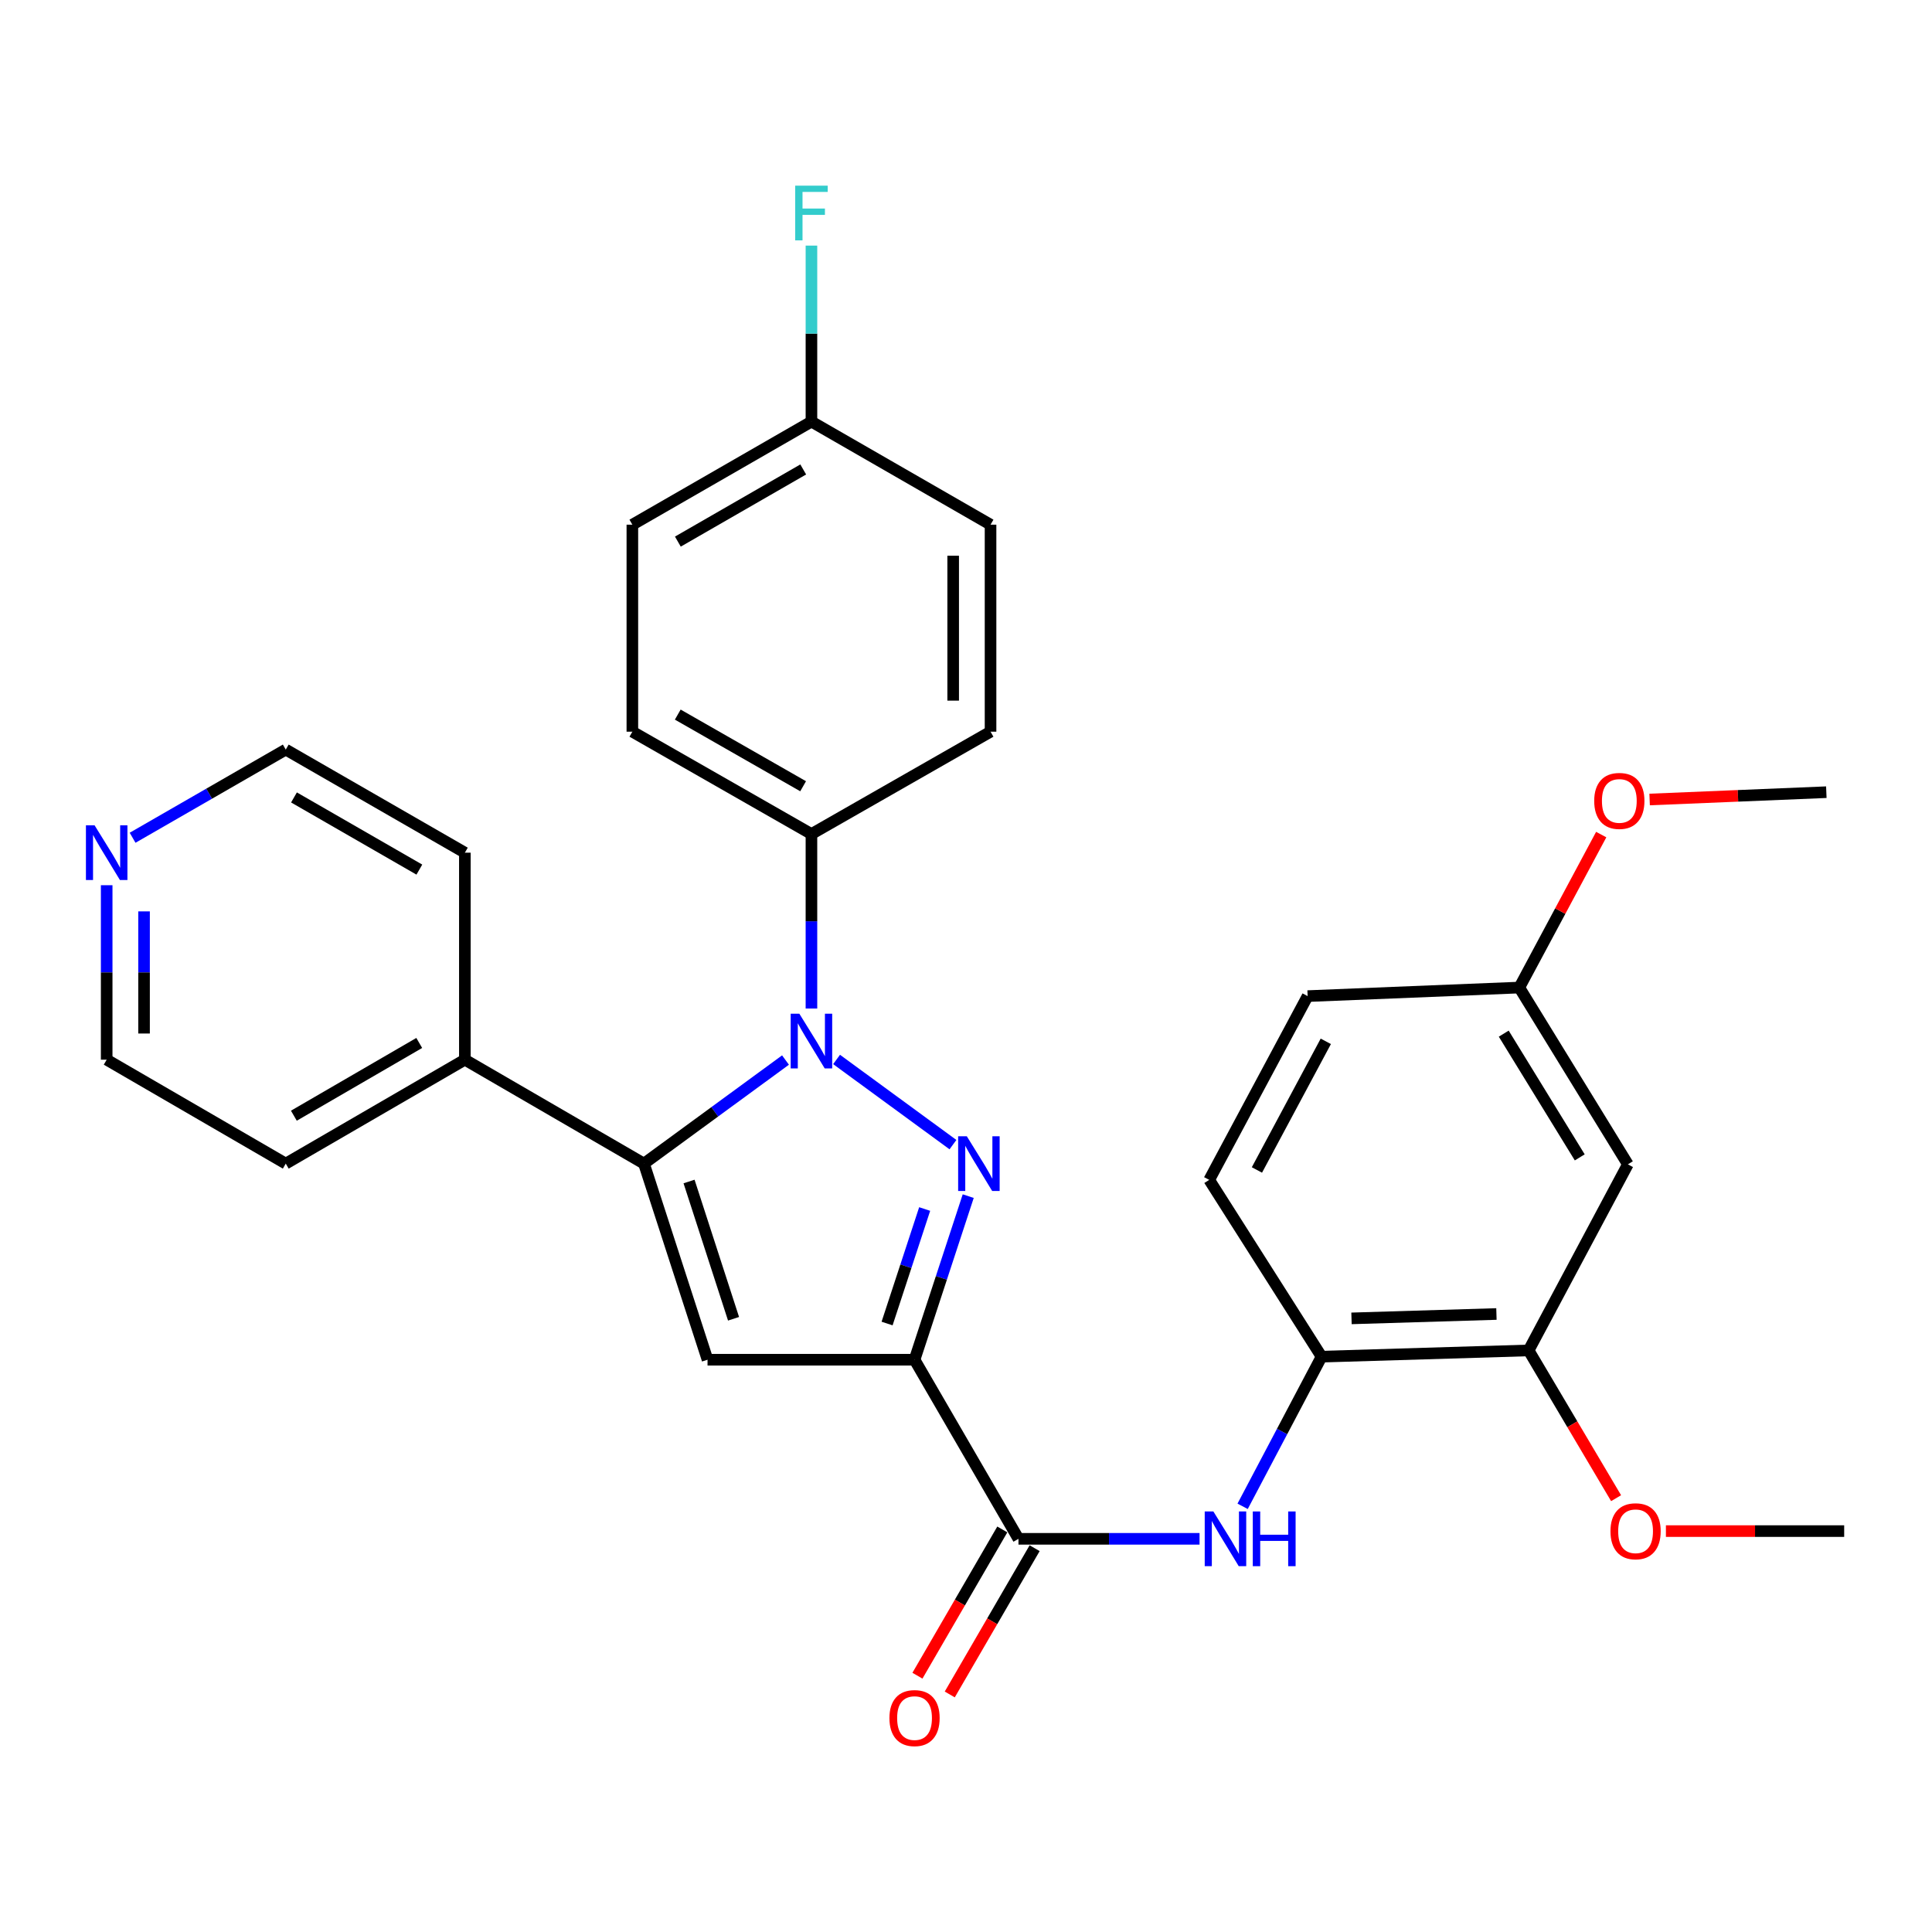 <?xml version='1.0' encoding='iso-8859-1'?>
<svg version='1.1' baseProfile='full'
              xmlns='http://www.w3.org/2000/svg'
                      xmlns:rdkit='http://www.rdkit.org/xml'
                      xmlns:xlink='http://www.w3.org/1999/xlink'
                  xml:space='preserve'
width='1000px' height='1000px' viewBox='0 0 1000 1000'>
<!-- END OF HEADER -->
<rect style='opacity:1.0;fill:#FFFFFF;stroke:none' width='1000' height='1000' x='0' y='0'> </rect>
<path class='bond-0' d='M 493.251,592.459 L 433.01,548.373' style='fill:none;fill-rule:evenodd;stroke:#0000FF;stroke-width:6px;stroke-linecap:butt;stroke-linejoin:miter;stroke-opacity:1' />
<path class='bond-1' d='M 501.152,619.115 L 487.258,661.451' style='fill:none;fill-rule:evenodd;stroke:#0000FF;stroke-width:6px;stroke-linecap:butt;stroke-linejoin:miter;stroke-opacity:1' />
<path class='bond-1' d='M 487.258,661.451 L 473.364,703.788' style='fill:none;fill-rule:evenodd;stroke:#000000;stroke-width:6px;stroke-linecap:butt;stroke-linejoin:miter;stroke-opacity:1' />
<path class='bond-1' d='M 478.606,625.785 L 468.88,655.42' style='fill:none;fill-rule:evenodd;stroke:#0000FF;stroke-width:6px;stroke-linecap:butt;stroke-linejoin:miter;stroke-opacity:1' />
<path class='bond-1' d='M 468.88,655.42 L 459.154,685.056' style='fill:none;fill-rule:evenodd;stroke:#000000;stroke-width:6px;stroke-linecap:butt;stroke-linejoin:miter;stroke-opacity:1' />
<path class='bond-2' d='M 406.576,548.676 L 369.946,575.48' style='fill:none;fill-rule:evenodd;stroke:#0000FF;stroke-width:6px;stroke-linecap:butt;stroke-linejoin:miter;stroke-opacity:1' />
<path class='bond-2' d='M 369.946,575.48 L 333.316,602.284' style='fill:none;fill-rule:evenodd;stroke:#000000;stroke-width:6px;stroke-linecap:butt;stroke-linejoin:miter;stroke-opacity:1' />
<path class='bond-7' d='M 420.001,522.013 L 420.001,476.855' style='fill:none;fill-rule:evenodd;stroke:#0000FF;stroke-width:6px;stroke-linecap:butt;stroke-linejoin:miter;stroke-opacity:1' />
<path class='bond-7' d='M 420.001,476.855 L 420.001,431.696' style='fill:none;fill-rule:evenodd;stroke:#000000;stroke-width:6px;stroke-linecap:butt;stroke-linejoin:miter;stroke-opacity:1' />
<path class='bond-3' d='M 473.364,703.788 L 366.219,703.788' style='fill:none;fill-rule:evenodd;stroke:#000000;stroke-width:6px;stroke-linecap:butt;stroke-linejoin:miter;stroke-opacity:1' />
<path class='bond-4' d='M 473.364,703.788 L 527.157,796.491' style='fill:none;fill-rule:evenodd;stroke:#000000;stroke-width:6px;stroke-linecap:butt;stroke-linejoin:miter;stroke-opacity:1' />
<path class='bond-10' d='M 333.316,602.284 L 240.612,548.491' style='fill:none;fill-rule:evenodd;stroke:#000000;stroke-width:6px;stroke-linecap:butt;stroke-linejoin:miter;stroke-opacity:1' />
<path class='bond-30' d='M 333.316,602.284 L 366.219,703.788' style='fill:none;fill-rule:evenodd;stroke:#000000;stroke-width:6px;stroke-linecap:butt;stroke-linejoin:miter;stroke-opacity:1' />
<path class='bond-30' d='M 356.651,611.545 L 379.683,682.598' style='fill:none;fill-rule:evenodd;stroke:#000000;stroke-width:6px;stroke-linecap:butt;stroke-linejoin:miter;stroke-opacity:1' />
<path class='bond-5' d='M 527.157,796.491 L 574.02,796.491' style='fill:none;fill-rule:evenodd;stroke:#000000;stroke-width:6px;stroke-linecap:butt;stroke-linejoin:miter;stroke-opacity:1' />
<path class='bond-5' d='M 574.02,796.491 L 620.884,796.491' style='fill:none;fill-rule:evenodd;stroke:#0000FF;stroke-width:6px;stroke-linecap:butt;stroke-linejoin:miter;stroke-opacity:1' />
<path class='bond-11' d='M 518.792,791.637 L 496.828,829.489' style='fill:none;fill-rule:evenodd;stroke:#000000;stroke-width:6px;stroke-linecap:butt;stroke-linejoin:miter;stroke-opacity:1' />
<path class='bond-11' d='M 496.828,829.489 L 474.864,867.341' style='fill:none;fill-rule:evenodd;stroke:#FF0000;stroke-width:6px;stroke-linecap:butt;stroke-linejoin:miter;stroke-opacity:1' />
<path class='bond-11' d='M 535.522,801.345 L 513.558,839.197' style='fill:none;fill-rule:evenodd;stroke:#000000;stroke-width:6px;stroke-linecap:butt;stroke-linejoin:miter;stroke-opacity:1' />
<path class='bond-11' d='M 513.558,839.197 L 491.593,877.049' style='fill:none;fill-rule:evenodd;stroke:#FF0000;stroke-width:6px;stroke-linecap:butt;stroke-linejoin:miter;stroke-opacity:1' />
<path class='bond-6' d='M 643.179,779.666 L 663.612,740.937' style='fill:none;fill-rule:evenodd;stroke:#0000FF;stroke-width:6px;stroke-linecap:butt;stroke-linejoin:miter;stroke-opacity:1' />
<path class='bond-6' d='M 663.612,740.937 L 684.044,702.208' style='fill:none;fill-rule:evenodd;stroke:#000000;stroke-width:6px;stroke-linecap:butt;stroke-linejoin:miter;stroke-opacity:1' />
<path class='bond-8' d='M 684.044,702.208 L 791.211,698.974' style='fill:none;fill-rule:evenodd;stroke:#000000;stroke-width:6px;stroke-linecap:butt;stroke-linejoin:miter;stroke-opacity:1' />
<path class='bond-8' d='M 699.536,682.39 L 774.552,680.126' style='fill:none;fill-rule:evenodd;stroke:#000000;stroke-width:6px;stroke-linecap:butt;stroke-linejoin:miter;stroke-opacity:1' />
<path class='bond-13' d='M 684.044,702.208 L 625.888,610.709' style='fill:none;fill-rule:evenodd;stroke:#000000;stroke-width:6px;stroke-linecap:butt;stroke-linejoin:miter;stroke-opacity:1' />
<path class='bond-14' d='M 420.001,431.696 L 327.309,378.72' style='fill:none;fill-rule:evenodd;stroke:#000000;stroke-width:6px;stroke-linecap:butt;stroke-linejoin:miter;stroke-opacity:1' />
<path class='bond-14' d='M 415.695,406.957 L 350.81,369.873' style='fill:none;fill-rule:evenodd;stroke:#000000;stroke-width:6px;stroke-linecap:butt;stroke-linejoin:miter;stroke-opacity:1' />
<path class='bond-15' d='M 420.001,431.696 L 512.704,378.72' style='fill:none;fill-rule:evenodd;stroke:#000000;stroke-width:6px;stroke-linecap:butt;stroke-linejoin:miter;stroke-opacity:1' />
<path class='bond-9' d='M 791.211,698.974 L 842.586,602.66' style='fill:none;fill-rule:evenodd;stroke:#000000;stroke-width:6px;stroke-linecap:butt;stroke-linejoin:miter;stroke-opacity:1' />
<path class='bond-19' d='M 791.211,698.974 L 813.849,737.215' style='fill:none;fill-rule:evenodd;stroke:#000000;stroke-width:6px;stroke-linecap:butt;stroke-linejoin:miter;stroke-opacity:1' />
<path class='bond-19' d='M 813.849,737.215 L 836.487,775.457' style='fill:none;fill-rule:evenodd;stroke:#FF0000;stroke-width:6px;stroke-linecap:butt;stroke-linejoin:miter;stroke-opacity:1' />
<path class='bond-33' d='M 842.586,602.66 L 786.386,511.161' style='fill:none;fill-rule:evenodd;stroke:#000000;stroke-width:6px;stroke-linecap:butt;stroke-linejoin:miter;stroke-opacity:1' />
<path class='bond-33' d='M 817.674,599.059 L 778.335,535.009' style='fill:none;fill-rule:evenodd;stroke:#000000;stroke-width:6px;stroke-linecap:butt;stroke-linejoin:miter;stroke-opacity:1' />
<path class='bond-26' d='M 240.612,548.491 L 240.612,441.346' style='fill:none;fill-rule:evenodd;stroke:#000000;stroke-width:6px;stroke-linecap:butt;stroke-linejoin:miter;stroke-opacity:1' />
<path class='bond-27' d='M 240.612,548.491 L 147.909,602.284' style='fill:none;fill-rule:evenodd;stroke:#000000;stroke-width:6px;stroke-linecap:butt;stroke-linejoin:miter;stroke-opacity:1' />
<path class='bond-27' d='M 216.999,539.831 L 152.107,577.486' style='fill:none;fill-rule:evenodd;stroke:#000000;stroke-width:6px;stroke-linecap:butt;stroke-linejoin:miter;stroke-opacity:1' />
<path class='bond-12' d='M 55.217,458.185 L 55.217,503.338' style='fill:none;fill-rule:evenodd;stroke:#0000FF;stroke-width:6px;stroke-linecap:butt;stroke-linejoin:miter;stroke-opacity:1' />
<path class='bond-12' d='M 55.217,503.338 L 55.217,548.491' style='fill:none;fill-rule:evenodd;stroke:#000000;stroke-width:6px;stroke-linecap:butt;stroke-linejoin:miter;stroke-opacity:1' />
<path class='bond-12' d='M 74.559,471.731 L 74.559,503.338' style='fill:none;fill-rule:evenodd;stroke:#0000FF;stroke-width:6px;stroke-linecap:butt;stroke-linejoin:miter;stroke-opacity:1' />
<path class='bond-12' d='M 74.559,503.338 L 74.559,534.945' style='fill:none;fill-rule:evenodd;stroke:#000000;stroke-width:6px;stroke-linecap:butt;stroke-linejoin:miter;stroke-opacity:1' />
<path class='bond-32' d='M 68.631,433.624 L 108.27,410.803' style='fill:none;fill-rule:evenodd;stroke:#0000FF;stroke-width:6px;stroke-linecap:butt;stroke-linejoin:miter;stroke-opacity:1' />
<path class='bond-32' d='M 108.27,410.803 L 147.909,387.983' style='fill:none;fill-rule:evenodd;stroke:#000000;stroke-width:6px;stroke-linecap:butt;stroke-linejoin:miter;stroke-opacity:1' />
<path class='bond-18' d='M 625.888,610.709 L 676.823,515.588' style='fill:none;fill-rule:evenodd;stroke:#000000;stroke-width:6px;stroke-linecap:butt;stroke-linejoin:miter;stroke-opacity:1' />
<path class='bond-18' d='M 650.58,605.571 L 686.234,538.987' style='fill:none;fill-rule:evenodd;stroke:#000000;stroke-width:6px;stroke-linecap:butt;stroke-linejoin:miter;stroke-opacity:1' />
<path class='bond-20' d='M 327.309,378.72 L 327.309,271.575' style='fill:none;fill-rule:evenodd;stroke:#000000;stroke-width:6px;stroke-linecap:butt;stroke-linejoin:miter;stroke-opacity:1' />
<path class='bond-21' d='M 512.704,378.72 L 512.704,271.575' style='fill:none;fill-rule:evenodd;stroke:#000000;stroke-width:6px;stroke-linecap:butt;stroke-linejoin:miter;stroke-opacity:1' />
<path class='bond-21' d='M 493.362,362.648 L 493.362,287.647' style='fill:none;fill-rule:evenodd;stroke:#000000;stroke-width:6px;stroke-linecap:butt;stroke-linejoin:miter;stroke-opacity:1' />
<path class='bond-16' d='M 786.386,511.161 L 676.823,515.588' style='fill:none;fill-rule:evenodd;stroke:#000000;stroke-width:6px;stroke-linecap:butt;stroke-linejoin:miter;stroke-opacity:1' />
<path class='bond-23' d='M 786.386,511.161 L 807.587,471.567' style='fill:none;fill-rule:evenodd;stroke:#000000;stroke-width:6px;stroke-linecap:butt;stroke-linejoin:miter;stroke-opacity:1' />
<path class='bond-23' d='M 807.587,471.567 L 828.787,431.973' style='fill:none;fill-rule:evenodd;stroke:#FF0000;stroke-width:6px;stroke-linecap:butt;stroke-linejoin:miter;stroke-opacity:1' />
<path class='bond-17' d='M 420.001,218.222 L 512.704,271.575' style='fill:none;fill-rule:evenodd;stroke:#000000;stroke-width:6px;stroke-linecap:butt;stroke-linejoin:miter;stroke-opacity:1' />
<path class='bond-22' d='M 420.001,218.222 L 420.001,172.671' style='fill:none;fill-rule:evenodd;stroke:#000000;stroke-width:6px;stroke-linecap:butt;stroke-linejoin:miter;stroke-opacity:1' />
<path class='bond-22' d='M 420.001,172.671 L 420.001,127.12' style='fill:none;fill-rule:evenodd;stroke:#33CCCC;stroke-width:6px;stroke-linecap:butt;stroke-linejoin:miter;stroke-opacity:1' />
<path class='bond-31' d='M 420.001,218.222 L 327.309,271.575' style='fill:none;fill-rule:evenodd;stroke:#000000;stroke-width:6px;stroke-linecap:butt;stroke-linejoin:miter;stroke-opacity:1' />
<path class='bond-31' d='M 415.746,242.989 L 350.861,280.336' style='fill:none;fill-rule:evenodd;stroke:#000000;stroke-width:6px;stroke-linecap:butt;stroke-linejoin:miter;stroke-opacity:1' />
<path class='bond-28' d='M 862.272,792.494 L 908.409,792.494' style='fill:none;fill-rule:evenodd;stroke:#FF0000;stroke-width:6px;stroke-linecap:butt;stroke-linejoin:miter;stroke-opacity:1' />
<path class='bond-28' d='M 908.409,792.494 L 954.545,792.494' style='fill:none;fill-rule:evenodd;stroke:#000000;stroke-width:6px;stroke-linecap:butt;stroke-linejoin:miter;stroke-opacity:1' />
<path class='bond-29' d='M 853.84,413.821 L 899.572,411.927' style='fill:none;fill-rule:evenodd;stroke:#FF0000;stroke-width:6px;stroke-linecap:butt;stroke-linejoin:miter;stroke-opacity:1' />
<path class='bond-29' d='M 899.572,411.927 L 945.304,410.033' style='fill:none;fill-rule:evenodd;stroke:#000000;stroke-width:6px;stroke-linecap:butt;stroke-linejoin:miter;stroke-opacity:1' />
<path class='bond-24' d='M 55.217,548.491 L 147.909,602.284' style='fill:none;fill-rule:evenodd;stroke:#000000;stroke-width:6px;stroke-linecap:butt;stroke-linejoin:miter;stroke-opacity:1' />
<path class='bond-25' d='M 147.909,387.983 L 240.612,441.346' style='fill:none;fill-rule:evenodd;stroke:#000000;stroke-width:6px;stroke-linecap:butt;stroke-linejoin:miter;stroke-opacity:1' />
<path class='bond-25' d='M 152.165,412.751 L 217.057,450.105' style='fill:none;fill-rule:evenodd;stroke:#000000;stroke-width:6px;stroke-linecap:butt;stroke-linejoin:miter;stroke-opacity:1' />
<path  class='atom-0' d='M 500.416 588.124
L 509.696 603.124
Q 510.616 604.604, 512.096 607.284
Q 513.576 609.964, 513.656 610.124
L 513.656 588.124
L 517.416 588.124
L 517.416 616.444
L 513.536 616.444
L 503.576 600.044
Q 502.416 598.124, 501.176 595.924
Q 499.976 593.724, 499.616 593.044
L 499.616 616.444
L 495.936 616.444
L 495.936 588.124
L 500.416 588.124
' fill='#0000FF'/>
<path  class='atom-1' d='M 413.741 524.692
L 423.021 539.692
Q 423.941 541.172, 425.421 543.852
Q 426.901 546.532, 426.981 546.692
L 426.981 524.692
L 430.741 524.692
L 430.741 553.012
L 426.861 553.012
L 416.901 536.612
Q 415.741 534.692, 414.501 532.492
Q 413.301 530.292, 412.941 529.612
L 412.941 553.012
L 409.261 553.012
L 409.261 524.692
L 413.741 524.692
' fill='#0000FF'/>
<path  class='atom-6' d='M 628.042 782.331
L 637.322 797.331
Q 638.242 798.811, 639.722 801.491
Q 641.202 804.171, 641.282 804.331
L 641.282 782.331
L 645.042 782.331
L 645.042 810.651
L 641.162 810.651
L 631.202 794.251
Q 630.042 792.331, 628.802 790.131
Q 627.602 787.931, 627.242 787.251
L 627.242 810.651
L 623.562 810.651
L 623.562 782.331
L 628.042 782.331
' fill='#0000FF'/>
<path  class='atom-6' d='M 648.442 782.331
L 652.282 782.331
L 652.282 794.371
L 666.762 794.371
L 666.762 782.331
L 670.602 782.331
L 670.602 810.651
L 666.762 810.651
L 666.762 797.571
L 652.282 797.571
L 652.282 810.651
L 648.442 810.651
L 648.442 782.331
' fill='#0000FF'/>
<path  class='atom-12' d='M 460.364 889.274
Q 460.364 882.474, 463.724 878.674
Q 467.084 874.874, 473.364 874.874
Q 479.644 874.874, 483.004 878.674
Q 486.364 882.474, 486.364 889.274
Q 486.364 896.154, 482.964 900.074
Q 479.564 903.954, 473.364 903.954
Q 467.124 903.954, 463.724 900.074
Q 460.364 896.194, 460.364 889.274
M 473.364 900.754
Q 477.684 900.754, 480.004 897.874
Q 482.364 894.954, 482.364 889.274
Q 482.364 883.714, 480.004 880.914
Q 477.684 878.074, 473.364 878.074
Q 469.044 878.074, 466.684 880.874
Q 464.364 883.674, 464.364 889.274
Q 464.364 894.994, 466.684 897.874
Q 469.044 900.754, 473.364 900.754
' fill='#FF0000'/>
<path  class='atom-13' d='M 48.957 427.186
L 58.237 442.186
Q 59.157 443.666, 60.637 446.346
Q 62.117 449.026, 62.197 449.186
L 62.197 427.186
L 65.957 427.186
L 65.957 455.506
L 62.077 455.506
L 52.117 439.106
Q 50.957 437.186, 49.717 434.986
Q 48.517 432.786, 48.157 432.106
L 48.157 455.506
L 44.477 455.506
L 44.477 427.186
L 48.957 427.186
' fill='#0000FF'/>
<path  class='atom-20' d='M 833.573 792.574
Q 833.573 785.774, 836.933 781.974
Q 840.293 778.174, 846.573 778.174
Q 852.853 778.174, 856.213 781.974
Q 859.573 785.774, 859.573 792.574
Q 859.573 799.454, 856.173 803.374
Q 852.773 807.254, 846.573 807.254
Q 840.333 807.254, 836.933 803.374
Q 833.573 799.494, 833.573 792.574
M 846.573 804.054
Q 850.893 804.054, 853.213 801.174
Q 855.573 798.254, 855.573 792.574
Q 855.573 787.014, 853.213 784.214
Q 850.893 781.374, 846.573 781.374
Q 842.253 781.374, 839.893 784.174
Q 837.573 786.974, 837.573 792.574
Q 837.573 798.294, 839.893 801.174
Q 842.253 804.054, 846.573 804.054
' fill='#FF0000'/>
<path  class='atom-23' d='M 411.581 96.1
L 428.421 96.1
L 428.421 99.341
L 415.381 99.341
L 415.381 107.94
L 426.981 107.94
L 426.981 111.22
L 415.381 111.22
L 415.381 124.42
L 411.581 124.42
L 411.581 96.1
' fill='#33CCCC'/>
<path  class='atom-24' d='M 825.159 414.551
Q 825.159 407.751, 828.519 403.951
Q 831.879 400.151, 838.159 400.151
Q 844.439 400.151, 847.799 403.951
Q 851.159 407.751, 851.159 414.551
Q 851.159 421.431, 847.759 425.351
Q 844.359 429.231, 838.159 429.231
Q 831.919 429.231, 828.519 425.351
Q 825.159 421.471, 825.159 414.551
M 838.159 426.031
Q 842.479 426.031, 844.799 423.151
Q 847.159 420.231, 847.159 414.551
Q 847.159 408.991, 844.799 406.191
Q 842.479 403.351, 838.159 403.351
Q 833.839 403.351, 831.479 406.151
Q 829.159 408.951, 829.159 414.551
Q 829.159 420.271, 831.479 423.151
Q 833.839 426.031, 838.159 426.031
' fill='#FF0000'/>
</svg>
